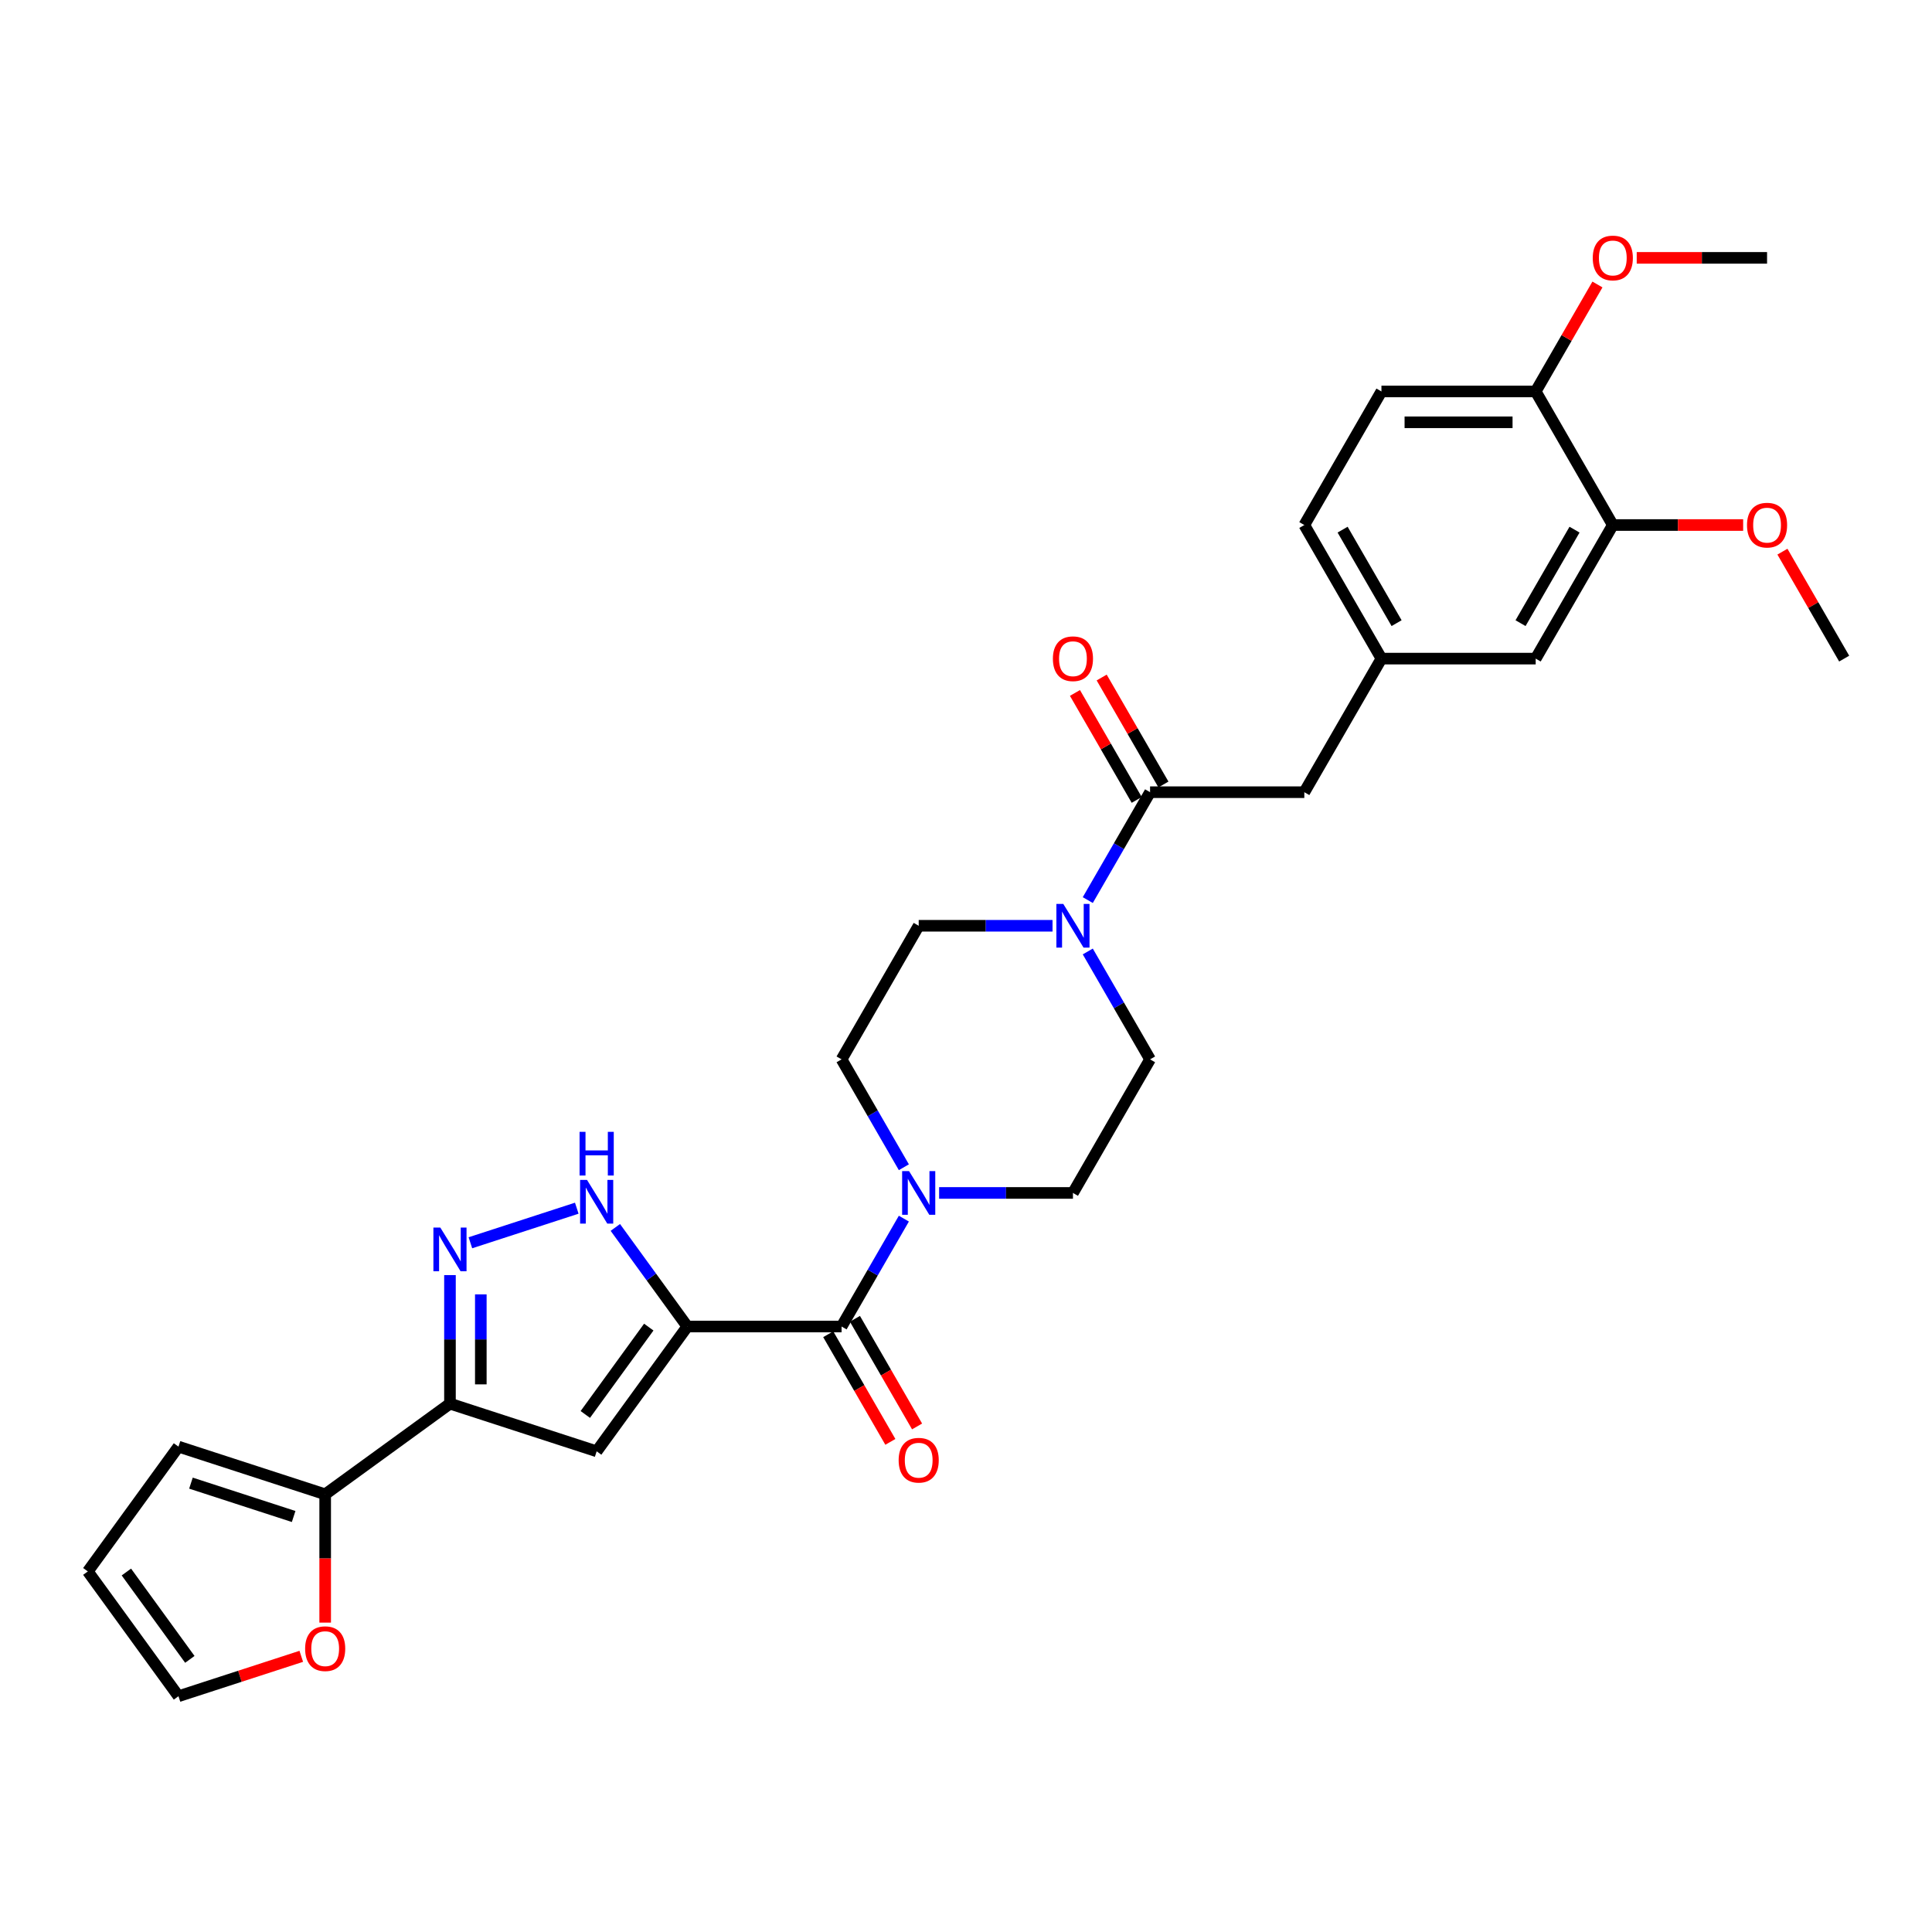 <?xml version='1.0' encoding='iso-8859-1'?>
<svg version='1.1' baseProfile='full'
              xmlns='http://www.w3.org/2000/svg'
                      xmlns:rdkit='http://www.rdkit.org/xml'
                      xmlns:xlink='http://www.w3.org/1999/xlink'
                  xml:space='preserve'
width='1000px' height='1000px' viewBox='0 0 1000 1000'>
<!-- END OF HEADER -->
<rect style='opacity:1.0;fill:#FFFFFF;stroke:none' width='1000' height='1000' x='0' y='0'> </rect>
<path class='bond-0' d='M 355.761,686.605 L 308.833,751.196' style='fill:none;fill-rule:evenodd;stroke:#000000;stroke-width:6px;stroke-linecap:butt;stroke-linejoin:miter;stroke-opacity:1' />
<path class='bond-0' d='M 335.804,686.908 L 302.954,732.122' style='fill:none;fill-rule:evenodd;stroke:#000000;stroke-width:6px;stroke-linecap:butt;stroke-linejoin:miter;stroke-opacity:1' />
<path class='bond-3' d='M 355.761,686.605 L 435.599,686.605' style='fill:none;fill-rule:evenodd;stroke:#000000;stroke-width:6px;stroke-linecap:butt;stroke-linejoin:miter;stroke-opacity:1' />
<path class='bond-4' d='M 355.761,686.605 L 337.129,660.961' style='fill:none;fill-rule:evenodd;stroke:#000000;stroke-width:6px;stroke-linecap:butt;stroke-linejoin:miter;stroke-opacity:1' />
<path class='bond-4' d='M 337.129,660.961 L 318.497,635.316' style='fill:none;fill-rule:evenodd;stroke:#0000FF;stroke-width:6px;stroke-linecap:butt;stroke-linejoin:miter;stroke-opacity:1' />
<path class='bond-1' d='M 308.833,751.196 L 232.903,726.524' style='fill:none;fill-rule:evenodd;stroke:#000000;stroke-width:6px;stroke-linecap:butt;stroke-linejoin:miter;stroke-opacity:1' />
<path class='bond-8' d='M 232.903,726.524 L 168.313,773.452' style='fill:none;fill-rule:evenodd;stroke:#000000;stroke-width:6px;stroke-linecap:butt;stroke-linejoin:miter;stroke-opacity:1' />
<path class='bond-30' d='M 232.903,726.524 L 232.903,693.256' style='fill:none;fill-rule:evenodd;stroke:#000000;stroke-width:6px;stroke-linecap:butt;stroke-linejoin:miter;stroke-opacity:1' />
<path class='bond-30' d='M 232.903,693.256 L 232.903,659.987' style='fill:none;fill-rule:evenodd;stroke:#0000FF;stroke-width:6px;stroke-linecap:butt;stroke-linejoin:miter;stroke-opacity:1' />
<path class='bond-30' d='M 248.87,716.544 L 248.87,693.256' style='fill:none;fill-rule:evenodd;stroke:#000000;stroke-width:6px;stroke-linecap:butt;stroke-linejoin:miter;stroke-opacity:1' />
<path class='bond-30' d='M 248.87,693.256 L 248.87,669.968' style='fill:none;fill-rule:evenodd;stroke:#0000FF;stroke-width:6px;stroke-linecap:butt;stroke-linejoin:miter;stroke-opacity:1' />
<path class='bond-2' d='M 243.473,643.252 L 298.541,625.359' style='fill:none;fill-rule:evenodd;stroke:#0000FF;stroke-width:6px;stroke-linecap:butt;stroke-linejoin:miter;stroke-opacity:1' />
<path class='bond-5' d='M 435.599,686.605 L 451.719,658.685' style='fill:none;fill-rule:evenodd;stroke:#000000;stroke-width:6px;stroke-linecap:butt;stroke-linejoin:miter;stroke-opacity:1' />
<path class='bond-5' d='M 451.719,658.685 L 467.838,630.765' style='fill:none;fill-rule:evenodd;stroke:#0000FF;stroke-width:6px;stroke-linecap:butt;stroke-linejoin:miter;stroke-opacity:1' />
<path class='bond-12' d='M 428.685,690.597 L 444.768,718.454' style='fill:none;fill-rule:evenodd;stroke:#000000;stroke-width:6px;stroke-linecap:butt;stroke-linejoin:miter;stroke-opacity:1' />
<path class='bond-12' d='M 444.768,718.454 L 460.85,746.31' style='fill:none;fill-rule:evenodd;stroke:#FF0000;stroke-width:6px;stroke-linecap:butt;stroke-linejoin:miter;stroke-opacity:1' />
<path class='bond-12' d='M 442.513,682.613 L 458.596,710.47' style='fill:none;fill-rule:evenodd;stroke:#000000;stroke-width:6px;stroke-linecap:butt;stroke-linejoin:miter;stroke-opacity:1' />
<path class='bond-12' d='M 458.596,710.47 L 474.679,738.326' style='fill:none;fill-rule:evenodd;stroke:#FF0000;stroke-width:6px;stroke-linecap:butt;stroke-linejoin:miter;stroke-opacity:1' />
<path class='bond-13' d='M 486.088,617.464 L 520.722,617.464' style='fill:none;fill-rule:evenodd;stroke:#0000FF;stroke-width:6px;stroke-linecap:butt;stroke-linejoin:miter;stroke-opacity:1' />
<path class='bond-13' d='M 520.722,617.464 L 555.356,617.464' style='fill:none;fill-rule:evenodd;stroke:#000000;stroke-width:6px;stroke-linecap:butt;stroke-linejoin:miter;stroke-opacity:1' />
<path class='bond-14' d='M 467.838,604.163 L 451.719,576.242' style='fill:none;fill-rule:evenodd;stroke:#0000FF;stroke-width:6px;stroke-linecap:butt;stroke-linejoin:miter;stroke-opacity:1' />
<path class='bond-14' d='M 451.719,576.242 L 435.599,548.322' style='fill:none;fill-rule:evenodd;stroke:#000000;stroke-width:6px;stroke-linecap:butt;stroke-linejoin:miter;stroke-opacity:1' />
<path class='bond-6' d='M 544.785,479.18 L 510.151,479.18' style='fill:none;fill-rule:evenodd;stroke:#0000FF;stroke-width:6px;stroke-linecap:butt;stroke-linejoin:miter;stroke-opacity:1' />
<path class='bond-6' d='M 510.151,479.18 L 475.518,479.18' style='fill:none;fill-rule:evenodd;stroke:#000000;stroke-width:6px;stroke-linecap:butt;stroke-linejoin:miter;stroke-opacity:1' />
<path class='bond-7' d='M 563.035,465.879 L 579.155,437.959' style='fill:none;fill-rule:evenodd;stroke:#0000FF;stroke-width:6px;stroke-linecap:butt;stroke-linejoin:miter;stroke-opacity:1' />
<path class='bond-7' d='M 579.155,437.959 L 595.275,410.039' style='fill:none;fill-rule:evenodd;stroke:#000000;stroke-width:6px;stroke-linecap:butt;stroke-linejoin:miter;stroke-opacity:1' />
<path class='bond-31' d='M 563.035,492.481 L 579.155,520.402' style='fill:none;fill-rule:evenodd;stroke:#0000FF;stroke-width:6px;stroke-linecap:butt;stroke-linejoin:miter;stroke-opacity:1' />
<path class='bond-31' d='M 579.155,520.402 L 595.275,548.322' style='fill:none;fill-rule:evenodd;stroke:#000000;stroke-width:6px;stroke-linecap:butt;stroke-linejoin:miter;stroke-opacity:1' />
<path class='bond-11' d='M 595.275,410.039 L 675.113,410.039' style='fill:none;fill-rule:evenodd;stroke:#000000;stroke-width:6px;stroke-linecap:butt;stroke-linejoin:miter;stroke-opacity:1' />
<path class='bond-18' d='M 602.189,406.047 L 586.207,378.366' style='fill:none;fill-rule:evenodd;stroke:#000000;stroke-width:6px;stroke-linecap:butt;stroke-linejoin:miter;stroke-opacity:1' />
<path class='bond-18' d='M 586.207,378.366 L 570.226,350.685' style='fill:none;fill-rule:evenodd;stroke:#FF0000;stroke-width:6px;stroke-linecap:butt;stroke-linejoin:miter;stroke-opacity:1' />
<path class='bond-18' d='M 588.36,414.03 L 572.379,386.35' style='fill:none;fill-rule:evenodd;stroke:#000000;stroke-width:6px;stroke-linecap:butt;stroke-linejoin:miter;stroke-opacity:1' />
<path class='bond-18' d='M 572.379,386.35 L 556.397,358.669' style='fill:none;fill-rule:evenodd;stroke:#FF0000;stroke-width:6px;stroke-linecap:butt;stroke-linejoin:miter;stroke-opacity:1' />
<path class='bond-10' d='M 168.313,773.452 L 168.313,806.656' style='fill:none;fill-rule:evenodd;stroke:#000000;stroke-width:6px;stroke-linecap:butt;stroke-linejoin:miter;stroke-opacity:1' />
<path class='bond-10' d='M 168.313,806.656 L 168.313,839.861' style='fill:none;fill-rule:evenodd;stroke:#FF0000;stroke-width:6px;stroke-linecap:butt;stroke-linejoin:miter;stroke-opacity:1' />
<path class='bond-17' d='M 168.313,773.452 L 92.382,748.781' style='fill:none;fill-rule:evenodd;stroke:#000000;stroke-width:6px;stroke-linecap:butt;stroke-linejoin:miter;stroke-opacity:1' />
<path class='bond-17' d='M 151.989,784.937 L 98.837,767.667' style='fill:none;fill-rule:evenodd;stroke:#000000;stroke-width:6px;stroke-linecap:butt;stroke-linejoin:miter;stroke-opacity:1' />
<path class='bond-9' d='M 834.789,271.755 L 794.87,340.897' style='fill:none;fill-rule:evenodd;stroke:#000000;stroke-width:6px;stroke-linecap:butt;stroke-linejoin:miter;stroke-opacity:1' />
<path class='bond-9' d='M 814.972,274.143 L 787.029,322.542' style='fill:none;fill-rule:evenodd;stroke:#000000;stroke-width:6px;stroke-linecap:butt;stroke-linejoin:miter;stroke-opacity:1' />
<path class='bond-26' d='M 834.789,271.755 L 868.52,271.755' style='fill:none;fill-rule:evenodd;stroke:#000000;stroke-width:6px;stroke-linecap:butt;stroke-linejoin:miter;stroke-opacity:1' />
<path class='bond-26' d='M 868.52,271.755 L 902.252,271.755' style='fill:none;fill-rule:evenodd;stroke:#FF0000;stroke-width:6px;stroke-linecap:butt;stroke-linejoin:miter;stroke-opacity:1' />
<path class='bond-33' d='M 834.789,271.755 L 794.87,202.613' style='fill:none;fill-rule:evenodd;stroke:#000000;stroke-width:6px;stroke-linecap:butt;stroke-linejoin:miter;stroke-opacity:1' />
<path class='bond-22' d='M 155.938,857.311 L 124.16,867.636' style='fill:none;fill-rule:evenodd;stroke:#FF0000;stroke-width:6px;stroke-linecap:butt;stroke-linejoin:miter;stroke-opacity:1' />
<path class='bond-22' d='M 124.16,867.636 L 92.382,877.961' style='fill:none;fill-rule:evenodd;stroke:#000000;stroke-width:6px;stroke-linecap:butt;stroke-linejoin:miter;stroke-opacity:1' />
<path class='bond-21' d='M 675.113,410.039 L 715.032,340.897' style='fill:none;fill-rule:evenodd;stroke:#000000;stroke-width:6px;stroke-linecap:butt;stroke-linejoin:miter;stroke-opacity:1' />
<path class='bond-16' d='M 555.356,617.464 L 595.275,548.322' style='fill:none;fill-rule:evenodd;stroke:#000000;stroke-width:6px;stroke-linecap:butt;stroke-linejoin:miter;stroke-opacity:1' />
<path class='bond-15' d='M 435.599,548.322 L 475.518,479.18' style='fill:none;fill-rule:evenodd;stroke:#000000;stroke-width:6px;stroke-linecap:butt;stroke-linejoin:miter;stroke-opacity:1' />
<path class='bond-23' d='M 92.382,748.781 L 45.455,813.371' style='fill:none;fill-rule:evenodd;stroke:#000000;stroke-width:6px;stroke-linecap:butt;stroke-linejoin:miter;stroke-opacity:1' />
<path class='bond-19' d='M 794.87,202.613 L 715.032,202.613' style='fill:none;fill-rule:evenodd;stroke:#000000;stroke-width:6px;stroke-linecap:butt;stroke-linejoin:miter;stroke-opacity:1' />
<path class='bond-19' d='M 782.894,218.581 L 727.007,218.581' style='fill:none;fill-rule:evenodd;stroke:#000000;stroke-width:6px;stroke-linecap:butt;stroke-linejoin:miter;stroke-opacity:1' />
<path class='bond-27' d='M 794.87,202.613 L 810.851,174.933' style='fill:none;fill-rule:evenodd;stroke:#000000;stroke-width:6px;stroke-linecap:butt;stroke-linejoin:miter;stroke-opacity:1' />
<path class='bond-27' d='M 810.851,174.933 L 826.833,147.252' style='fill:none;fill-rule:evenodd;stroke:#FF0000;stroke-width:6px;stroke-linecap:butt;stroke-linejoin:miter;stroke-opacity:1' />
<path class='bond-20' d='M 794.87,340.897 L 715.032,340.897' style='fill:none;fill-rule:evenodd;stroke:#000000;stroke-width:6px;stroke-linecap:butt;stroke-linejoin:miter;stroke-opacity:1' />
<path class='bond-25' d='M 715.032,340.897 L 675.113,271.755' style='fill:none;fill-rule:evenodd;stroke:#000000;stroke-width:6px;stroke-linecap:butt;stroke-linejoin:miter;stroke-opacity:1' />
<path class='bond-25' d='M 722.872,322.542 L 694.929,274.143' style='fill:none;fill-rule:evenodd;stroke:#000000;stroke-width:6px;stroke-linecap:butt;stroke-linejoin:miter;stroke-opacity:1' />
<path class='bond-32' d='M 92.382,877.961 L 45.455,813.371' style='fill:none;fill-rule:evenodd;stroke:#000000;stroke-width:6px;stroke-linecap:butt;stroke-linejoin:miter;stroke-opacity:1' />
<path class='bond-32' d='M 98.261,858.887 L 65.412,813.674' style='fill:none;fill-rule:evenodd;stroke:#000000;stroke-width:6px;stroke-linecap:butt;stroke-linejoin:miter;stroke-opacity:1' />
<path class='bond-24' d='M 715.032,202.613 L 675.113,271.755' style='fill:none;fill-rule:evenodd;stroke:#000000;stroke-width:6px;stroke-linecap:butt;stroke-linejoin:miter;stroke-opacity:1' />
<path class='bond-28' d='M 922.582,285.535 L 938.564,313.216' style='fill:none;fill-rule:evenodd;stroke:#FF0000;stroke-width:6px;stroke-linecap:butt;stroke-linejoin:miter;stroke-opacity:1' />
<path class='bond-28' d='M 938.564,313.216 L 954.545,340.897' style='fill:none;fill-rule:evenodd;stroke:#000000;stroke-width:6px;stroke-linecap:butt;stroke-linejoin:miter;stroke-opacity:1' />
<path class='bond-29' d='M 847.163,133.472 L 880.895,133.472' style='fill:none;fill-rule:evenodd;stroke:#FF0000;stroke-width:6px;stroke-linecap:butt;stroke-linejoin:miter;stroke-opacity:1' />
<path class='bond-29' d='M 880.895,133.472 L 914.626,133.472' style='fill:none;fill-rule:evenodd;stroke:#000000;stroke-width:6px;stroke-linecap:butt;stroke-linejoin:miter;stroke-opacity:1' />
<path  class='atom-3' d='M 227.905 635.381
L 235.314 647.357
Q 236.048 648.539, 237.23 650.678
Q 238.412 652.818, 238.475 652.946
L 238.475 635.381
L 241.477 635.381
L 241.477 657.991
L 238.38 657.991
L 230.428 644.898
Q 229.502 643.365, 228.512 641.609
Q 227.554 639.852, 227.266 639.309
L 227.266 657.991
L 224.328 657.991
L 224.328 635.381
L 227.905 635.381
' fill='#0000FF'/>
<path  class='atom-5' d='M 303.835 610.71
L 311.244 622.686
Q 311.979 623.867, 313.16 626.007
Q 314.342 628.147, 314.406 628.274
L 314.406 610.71
L 317.408 610.71
L 317.408 633.32
L 314.31 633.32
L 306.358 620.227
Q 305.432 618.694, 304.442 616.937
Q 303.484 615.181, 303.197 614.638
L 303.197 633.32
L 300.259 633.32
L 300.259 610.71
L 303.835 610.71
' fill='#0000FF'/>
<path  class='atom-5' d='M 299.987 585.839
L 303.053 585.839
L 303.053 595.451
L 314.613 595.451
L 314.613 585.839
L 317.679 585.839
L 317.679 608.449
L 314.613 608.449
L 314.613 598.006
L 303.053 598.006
L 303.053 608.449
L 299.987 608.449
L 299.987 585.839
' fill='#0000FF'/>
<path  class='atom-6' d='M 470.52 606.159
L 477.929 618.134
Q 478.663 619.316, 479.845 621.455
Q 481.027 623.595, 481.09 623.723
L 481.09 606.159
L 484.092 606.159
L 484.092 628.769
L 480.995 628.769
L 473.043 615.675
Q 472.117 614.142, 471.127 612.386
Q 470.169 610.629, 469.881 610.087
L 469.881 628.769
L 466.943 628.769
L 466.943 606.159
L 470.52 606.159
' fill='#0000FF'/>
<path  class='atom-7' d='M 550.358 467.875
L 557.767 479.851
Q 558.501 481.032, 559.683 483.172
Q 560.864 485.312, 560.928 485.439
L 560.928 467.875
L 563.93 467.875
L 563.93 490.485
L 560.833 490.485
L 552.881 477.392
Q 551.955 475.859, 550.965 474.103
Q 550.007 472.346, 549.719 471.803
L 549.719 490.485
L 546.781 490.485
L 546.781 467.875
L 550.358 467.875
' fill='#0000FF'/>
<path  class='atom-11' d='M 157.934 853.354
Q 157.934 847.925, 160.616 844.891
Q 163.299 841.857, 168.313 841.857
Q 173.326 841.857, 176.009 844.891
Q 178.691 847.925, 178.691 853.354
Q 178.691 858.847, 175.977 861.976
Q 173.262 865.074, 168.313 865.074
Q 163.331 865.074, 160.616 861.976
Q 157.934 858.878, 157.934 853.354
M 168.313 862.519
Q 171.762 862.519, 173.614 860.22
Q 175.498 857.888, 175.498 853.354
Q 175.498 848.915, 173.614 846.679
Q 171.762 844.412, 168.313 844.412
Q 164.864 844.412, 162.979 846.647
Q 161.127 848.883, 161.127 853.354
Q 161.127 857.92, 162.979 860.22
Q 164.864 862.519, 168.313 862.519
' fill='#FF0000'/>
<path  class='atom-13' d='M 465.139 755.811
Q 465.139 750.382, 467.821 747.348
Q 470.504 744.314, 475.518 744.314
Q 480.532 744.314, 483.214 747.348
Q 485.897 750.382, 485.897 755.811
Q 485.897 761.304, 483.182 764.433
Q 480.468 767.531, 475.518 767.531
Q 470.536 767.531, 467.821 764.433
Q 465.139 761.336, 465.139 755.811
M 475.518 764.976
Q 478.967 764.976, 480.819 762.677
Q 482.703 760.346, 482.703 755.811
Q 482.703 751.372, 480.819 749.136
Q 478.967 746.869, 475.518 746.869
Q 472.069 746.869, 470.185 749.104
Q 468.332 751.34, 468.332 755.811
Q 468.332 760.378, 470.185 762.677
Q 472.069 764.976, 475.518 764.976
' fill='#FF0000'/>
<path  class='atom-19' d='M 544.977 340.961
Q 544.977 335.532, 547.659 332.498
Q 550.342 329.464, 555.356 329.464
Q 560.369 329.464, 563.052 332.498
Q 565.735 335.532, 565.735 340.961
Q 565.735 346.454, 563.02 349.583
Q 560.306 352.681, 555.356 352.681
Q 550.374 352.681, 547.659 349.583
Q 544.977 346.485, 544.977 340.961
M 555.356 350.126
Q 558.805 350.126, 560.657 347.827
Q 562.541 345.495, 562.541 340.961
Q 562.541 336.522, 560.657 334.286
Q 558.805 332.019, 555.356 332.019
Q 551.907 332.019, 550.022 334.254
Q 548.17 336.49, 548.17 340.961
Q 548.17 345.527, 550.022 347.827
Q 551.907 350.126, 555.356 350.126
' fill='#FF0000'/>
<path  class='atom-27' d='M 904.248 271.819
Q 904.248 266.39, 906.93 263.356
Q 909.613 260.322, 914.626 260.322
Q 919.64 260.322, 922.323 263.356
Q 925.005 266.39, 925.005 271.819
Q 925.005 277.312, 922.291 280.441
Q 919.576 283.539, 914.626 283.539
Q 909.645 283.539, 906.93 280.441
Q 904.248 277.344, 904.248 271.819
M 914.626 280.984
Q 918.075 280.984, 919.928 278.685
Q 921.812 276.354, 921.812 271.819
Q 921.812 267.38, 919.928 265.145
Q 918.075 262.877, 914.626 262.877
Q 911.177 262.877, 909.293 265.113
Q 907.441 267.348, 907.441 271.819
Q 907.441 276.386, 909.293 278.685
Q 911.177 280.984, 914.626 280.984
' fill='#FF0000'/>
<path  class='atom-28' d='M 824.41 133.536
Q 824.41 128.107, 827.092 125.073
Q 829.775 122.039, 834.789 122.039
Q 839.802 122.039, 842.485 125.073
Q 845.167 128.107, 845.167 133.536
Q 845.167 139.028, 842.453 142.158
Q 839.738 145.256, 834.789 145.256
Q 829.807 145.256, 827.092 142.158
Q 824.41 139.06, 824.41 133.536
M 834.789 142.701
Q 838.238 142.701, 840.09 140.402
Q 841.974 138.07, 841.974 133.536
Q 841.974 129.097, 840.09 126.861
Q 838.238 124.594, 834.789 124.594
Q 831.34 124.594, 829.455 126.829
Q 827.603 129.065, 827.603 133.536
Q 827.603 138.102, 829.455 140.402
Q 831.34 142.701, 834.789 142.701
' fill='#FF0000'/>
</svg>
